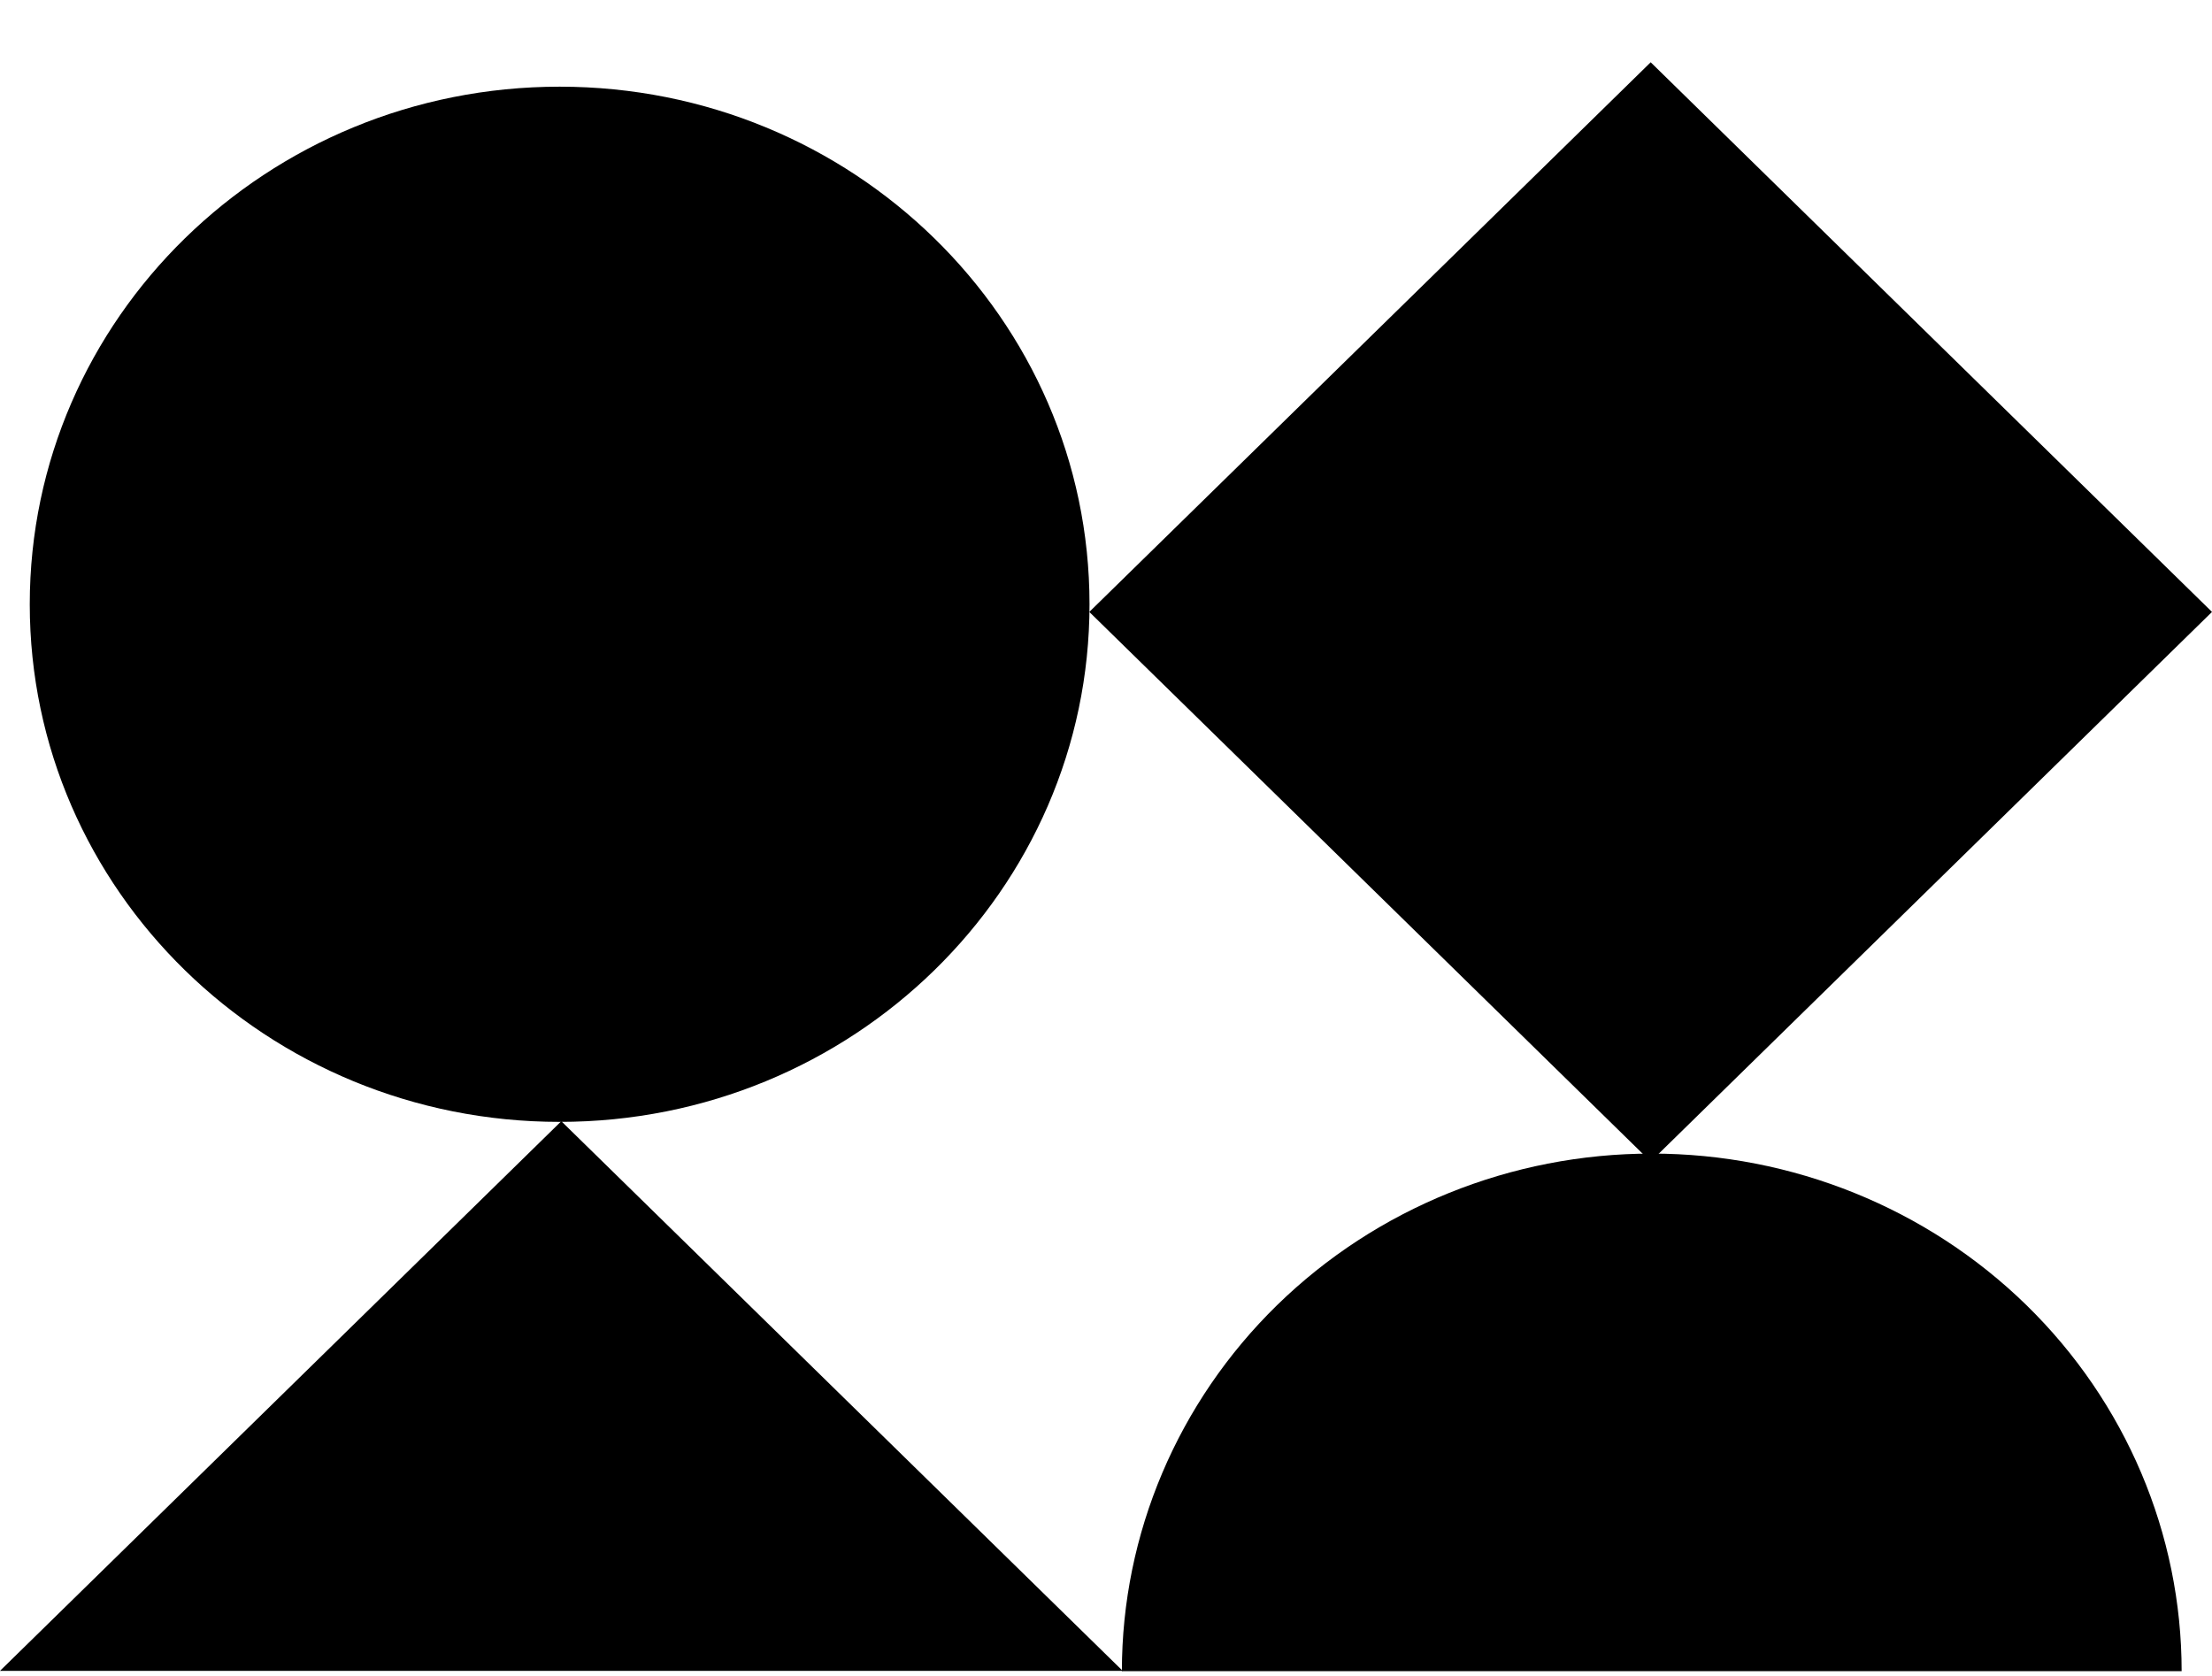 <svg width="33" height="25" viewBox="0 0 33 25" fill="none" xmlns="http://www.w3.org/2000/svg">
<path d="M16.254 9.014C16.254 13.278 12.715 16.735 8.349 16.735C3.983 16.735 0.444 13.278 0.444 9.014C0.444 4.75 3.983 1.293 8.349 1.293C12.715 1.293 16.254 4.75 16.254 9.014Z" fill="black"/>
<path d="M32.547 24.929C32.547 22.881 31.714 20.917 30.232 19.469C28.749 18.021 26.738 17.208 24.642 17.208C22.545 17.208 20.535 18.021 19.052 19.469C17.57 20.917 16.737 22.881 16.737 24.929L32.547 24.929Z" fill="black"/>
<path d="M24.626 0.929L33 9.128L24.626 17.327L16.251 9.128L24.626 0.929Z" fill="black"/>
<path d="M8.374 16.725L16.749 24.924H0L8.374 16.725Z" fill="black"/>
</svg>
